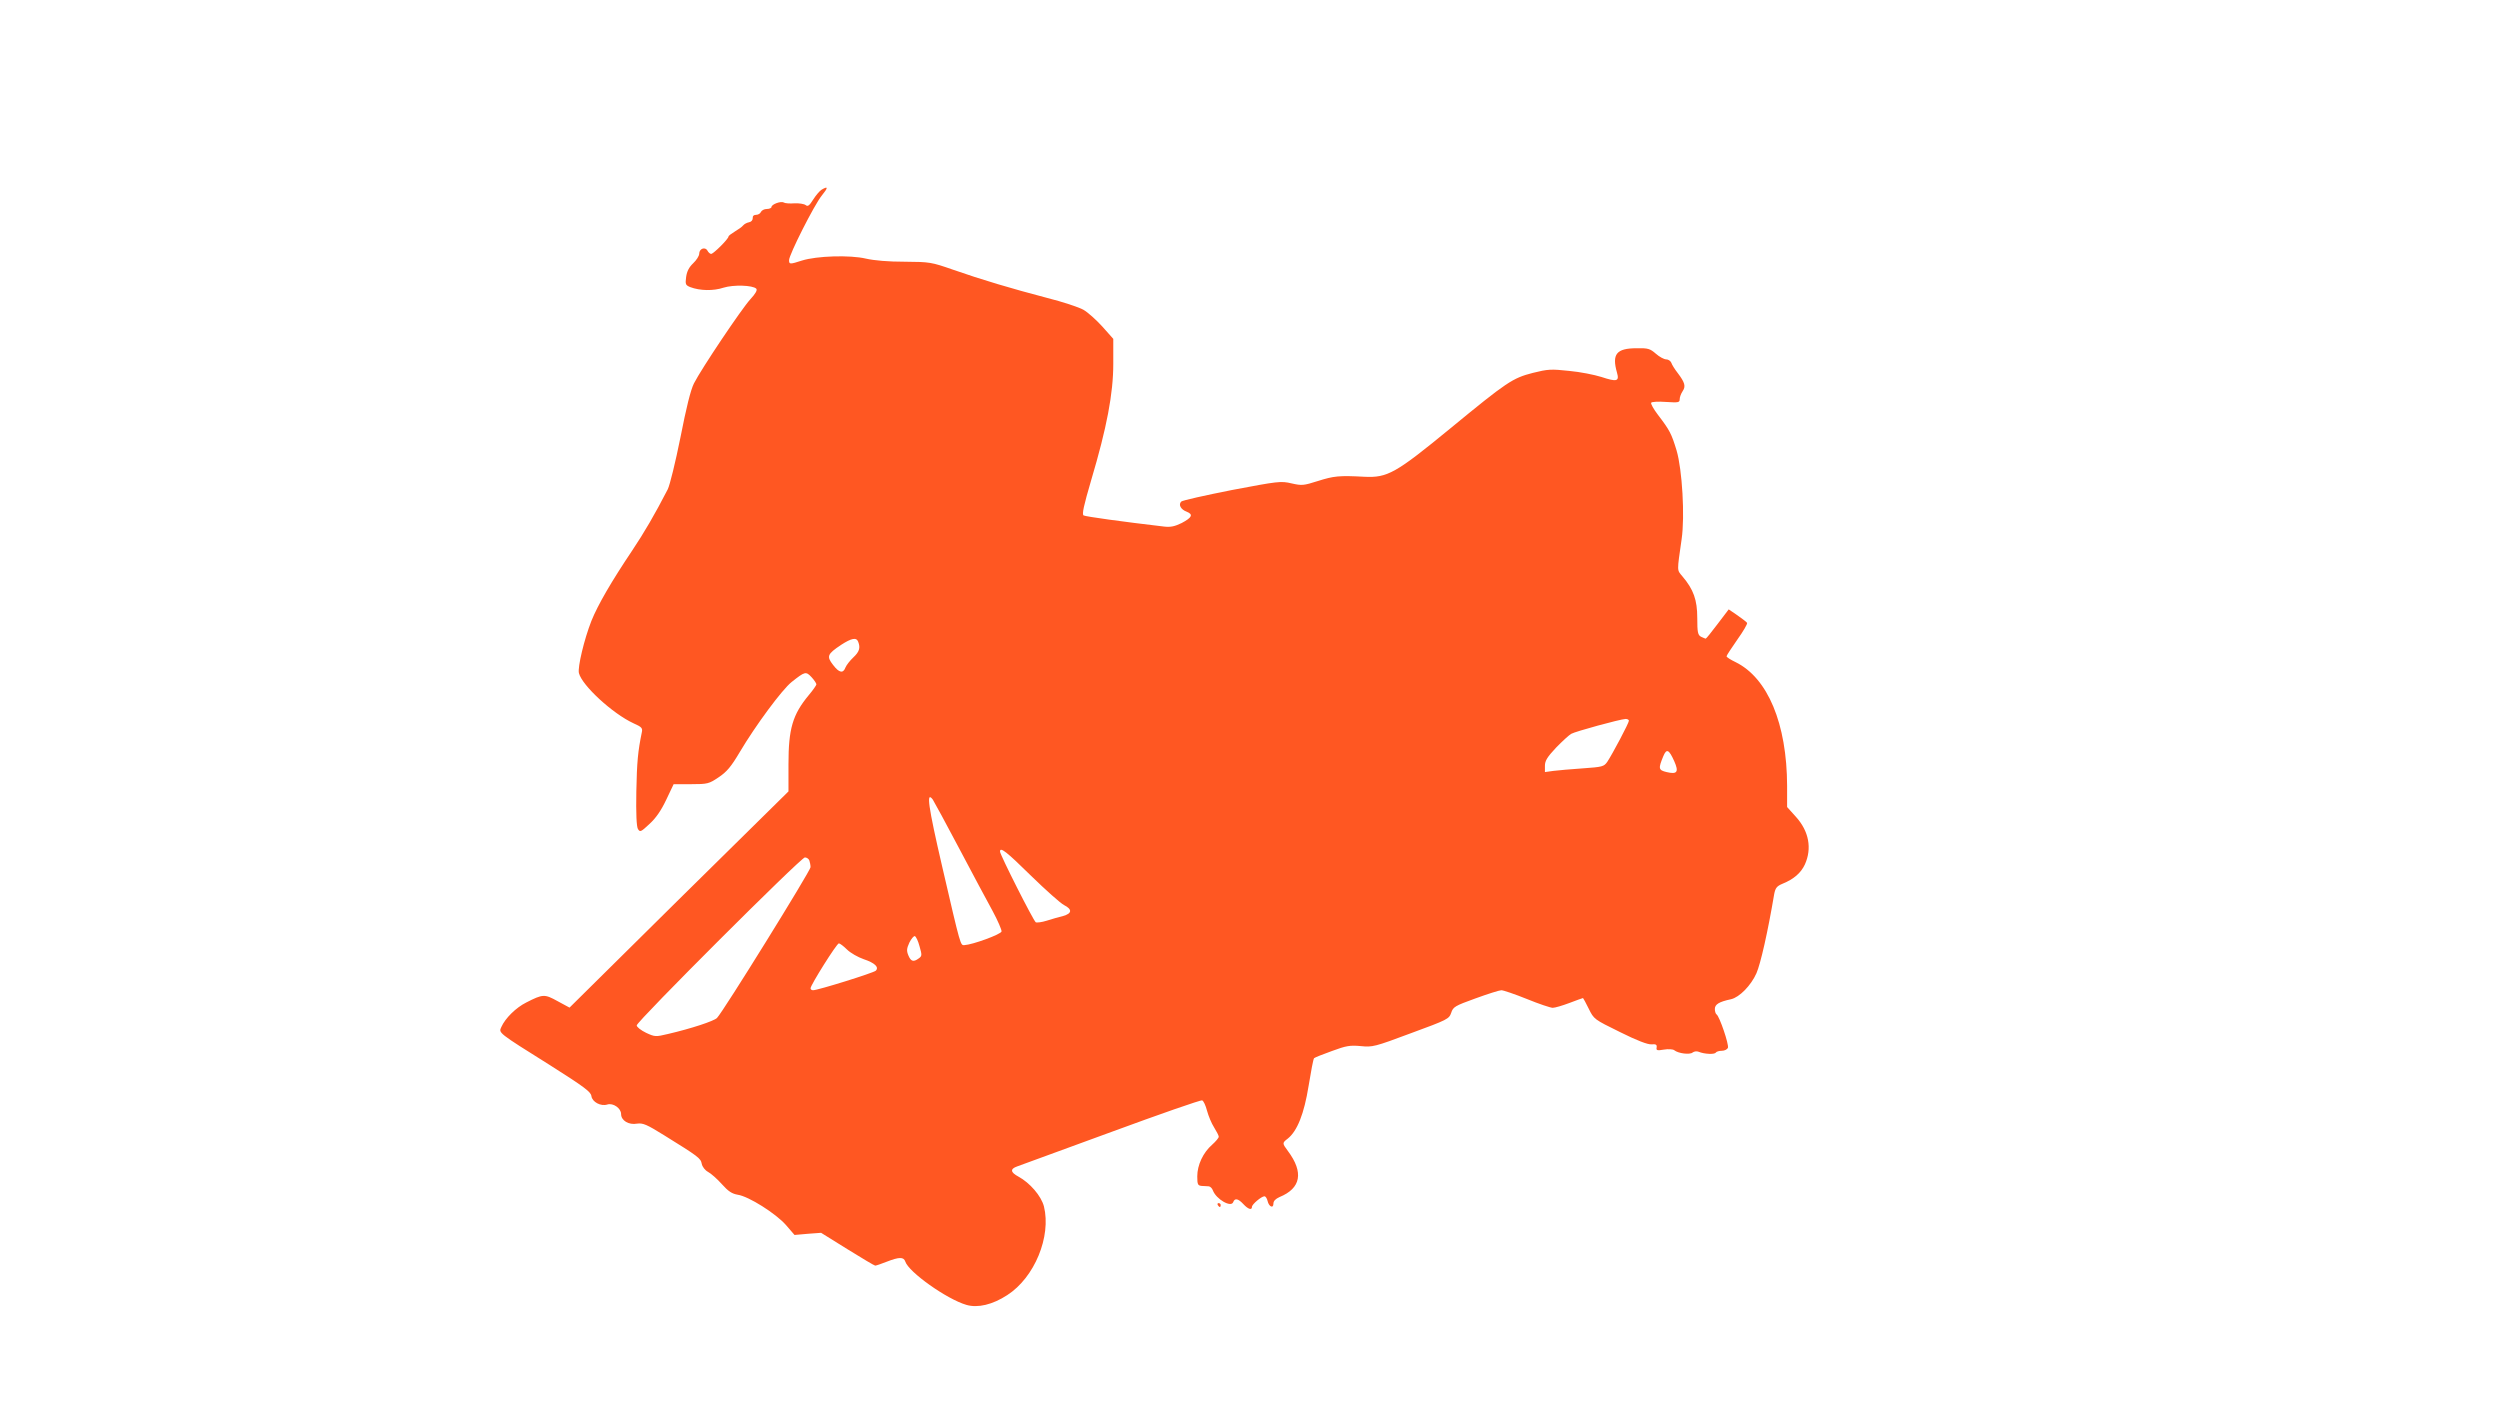 <?xml version="1.0" standalone="no"?>
<!DOCTYPE svg PUBLIC "-//W3C//DTD SVG 20010904//EN"
 "http://www.w3.org/TR/2001/REC-SVG-20010904/DTD/svg10.dtd">
<svg version="1.0" xmlns="http://www.w3.org/2000/svg"
 width="1280pt" height="720pt" viewBox="0 0 1280 720"
 preserveAspectRatio="xMidYMid meet">
<g transform="translate(0,720) scale(0.1,-0.1)"
fill="#ff5722" stroke="none">
<path d="M4207 6229 c-10 -6 -29 -28 -43 -50 -20 -32 -28 -38 -39 -29 -8 6
-33 10 -57 9 -24 -2 -49 0 -55 4 -14 9 -63 -9 -63 -23 0 -5 -11 -10 -24 -10
-13 0 -26 -7 -30 -15 -3 -8 -14 -15 -25 -15 -12 0 -18 -6 -17 -17 0 -10 -7
-19 -19 -21 -11 -2 -24 -9 -30 -16 -5 -7 -25 -21 -42 -31 -18 -11 -33 -22 -33
-26 0 -12 -77 -89 -89 -89 -5 0 -14 7 -19 17 -12 21 -42 10 -42 -16 0 -11 -14
-33 -31 -49 -21 -20 -32 -41 -36 -70 -5 -38 -3 -42 21 -52 50 -19 119 -20 170
-3 51 16 150 13 168 -5 7 -7 -4 -26 -30 -54 -45 -49 -251 -356 -289 -431 -17
-34 -39 -123 -69 -276 -26 -129 -54 -243 -65 -266 -68 -132 -121 -222 -183
-315 -106 -158 -175 -277 -208 -359 -37 -94 -71 -237 -64 -267 16 -64 173
-208 279 -257 43 -19 48 -25 43 -47 -20 -98 -25 -150 -28 -303 -2 -113 1 -178
8 -191 11 -18 15 -16 59 25 33 30 60 69 86 124 l38 80 89 0 c85 0 92 2 141 35
42 28 64 54 109 130 80 135 216 319 265 358 68 54 73 56 102 25 14 -15 25 -32
25 -37 0 -4 -17 -29 -39 -55 -83 -100 -104 -172 -104 -354 l0 -139 -561 -553
-560 -554 -61 33 c-67 37 -75 37 -161 -7 -52 -26 -107 -80 -127 -125 -14 -31
-22 -26 251 -197 175 -111 207 -135 210 -157 4 -30 48 -54 82 -43 29 9 70 -19
70 -49 0 -33 39 -57 82 -49 30 4 49 -4 139 -60 174 -108 187 -117 192 -146 3
-15 17 -33 32 -41 15 -8 47 -36 71 -63 33 -37 52 -49 81 -54 56 -8 195 -96
247 -155 l44 -51 68 6 68 5 135 -84 c74 -46 138 -84 142 -84 5 0 31 9 59 20
64 25 87 25 95 1 17 -54 213 -193 313 -222 58 -17 134 1 209 50 140 90 226
300 188 454 -14 54 -72 121 -131 153 -41 22 -43 39 -6 52 15 5 231 85 481 176
250 92 459 165 466 162 7 -2 18 -26 25 -53 7 -26 23 -65 36 -85 13 -21 24 -42
24 -48 0 -6 -15 -24 -34 -41 -46 -40 -76 -104 -76 -162 0 -42 3 -47 23 -49 12
0 28 -2 36 -2 8 -1 17 -10 21 -21 17 -45 93 -89 104 -60 8 22 25 19 52 -10 24
-26 44 -33 44 -14 0 13 49 54 64 54 6 0 13 -11 16 -24 7 -30 30 -40 30 -13 0
13 11 24 31 33 110 45 125 126 43 236 -29 39 -30 41 -1 63 49 39 84 127 107
270 12 74 24 138 28 142 4 4 45 20 92 37 73 27 92 30 147 25 60 -6 70 -4 257
66 188 69 195 73 206 104 10 31 19 36 124 74 63 23 123 42 133 42 10 0 69 -20
131 -45 61 -25 121 -45 132 -45 11 0 49 11 86 25 36 14 68 25 69 25 1 0 15
-25 29 -54 27 -55 28 -55 160 -120 86 -43 143 -65 162 -63 23 2 28 -2 26 -16
-3 -15 2 -17 37 -11 23 4 47 2 53 -3 21 -17 80 -24 94 -12 8 6 21 8 31 4 28
-12 82 -15 88 -4 4 5 17 9 31 9 14 0 27 7 31 15 6 17 -43 161 -58 171 -5 3 -9
16 -9 28 0 24 22 37 83 50 43 10 102 70 130 133 21 48 58 210 91 406 6 30 13
40 42 52 59 24 95 56 115 99 37 82 21 170 -46 244 l-45 50 0 108 c-1 319 -99
553 -264 634 -25 12 -46 25 -46 30 0 4 25 42 55 85 30 42 53 81 50 86 -3 5
-26 22 -50 39 l-44 30 -57 -75 c-31 -41 -58 -75 -61 -75 -2 0 -13 5 -24 10
-16 9 -19 22 -19 96 0 92 -19 146 -76 213 -29 35 -28 21 -4 191 17 116 3 356
-26 454 -26 85 -34 102 -96 183 -22 29 -37 56 -34 61 3 5 37 7 76 4 64 -4 70
-3 70 14 0 11 7 29 15 41 17 25 12 44 -25 93 -15 19 -30 43 -33 53 -4 9 -15
17 -26 17 -11 0 -35 13 -53 29 -30 26 -40 29 -98 28 -104 0 -128 -30 -101
-125 13 -45 -1 -48 -80 -22 -35 11 -109 26 -165 31 -92 10 -109 9 -185 -10
-105 -27 -132 -45 -424 -285 -279 -229 -321 -253 -440 -247 -129 7 -156 4
-238 -22 -73 -23 -81 -24 -134 -12 -55 13 -68 11 -306 -34 -136 -27 -253 -53
-259 -59 -16 -16 -2 -41 28 -52 35 -14 27 -30 -26 -58 -35 -17 -56 -22 -90
-18 -214 25 -401 51 -412 57 -9 6 0 48 39 181 80 269 113 443 113 596 l0 127
-56 63 c-31 34 -74 73 -97 86 -23 13 -107 41 -187 61 -183 48 -334 93 -480
144 -112 39 -119 40 -247 41 -85 0 -156 6 -200 16 -81 19 -251 14 -327 -10
-62 -20 -66 -20 -66 2 0 28 129 283 167 330 34 42 34 51 0 31z m187 -2315 c12
-31 6 -51 -25 -80 -17 -16 -35 -39 -40 -51 -12 -33 -33 -28 -64 13 -34 44 -29
55 41 102 54 35 79 40 88 16z m3946 -404 c0 -12 -85 -172 -111 -211 -17 -24
-25 -26 -125 -33 -59 -4 -127 -10 -151 -13 l-43 -6 0 32 c0 26 12 45 57 93 32
33 67 65 78 71 21 12 247 74 278 76 9 0 17 -4 17 -9z m232 -207 c25 -56 15
-69 -39 -56 -42 10 -43 18 -17 81 17 41 29 35 56 -25z m-3661 -447 c67 -127
144 -271 171 -320 27 -50 47 -97 46 -105 -3 -15 -149 -68 -190 -70 -21 -1 -18
-12 -114 402 -72 311 -83 390 -48 343 7 -11 68 -123 135 -250z m368 -140 c75
-73 151 -141 169 -150 43 -22 41 -43 -5 -56 -21 -5 -59 -16 -84 -24 -25 -8
-51 -11 -56 -8 -12 8 -183 346 -183 362 0 26 33 0 159 -124z m-1135 78 c3 -9
6 -24 6 -34 0 -18 -448 -741 -479 -772 -16 -16 -131 -54 -251 -82 -63 -15 -67
-15 -112 6 -27 13 -48 30 -48 38 0 20 841 860 861 860 9 0 20 -7 23 -16z m564
-439 c13 -45 13 -50 -4 -62 -27 -20 -40 -16 -53 15 -10 24 -9 35 5 66 10 20
23 35 28 33 6 -2 17 -25 24 -52z m-372 -16 c18 -18 57 -40 86 -50 57 -19 80
-41 62 -59 -11 -11 -296 -100 -321 -100 -7 0 -13 4 -13 10 0 16 134 230 145
230 5 0 24 -14 41 -31z"/>
<path d="M6235 1030 c3 -5 8 -10 11 -10 2 0 4 5 4 10 0 6 -5 10 -11 10 -5 0
-7 -4 -4 -10z"/>
</g>
</svg>

